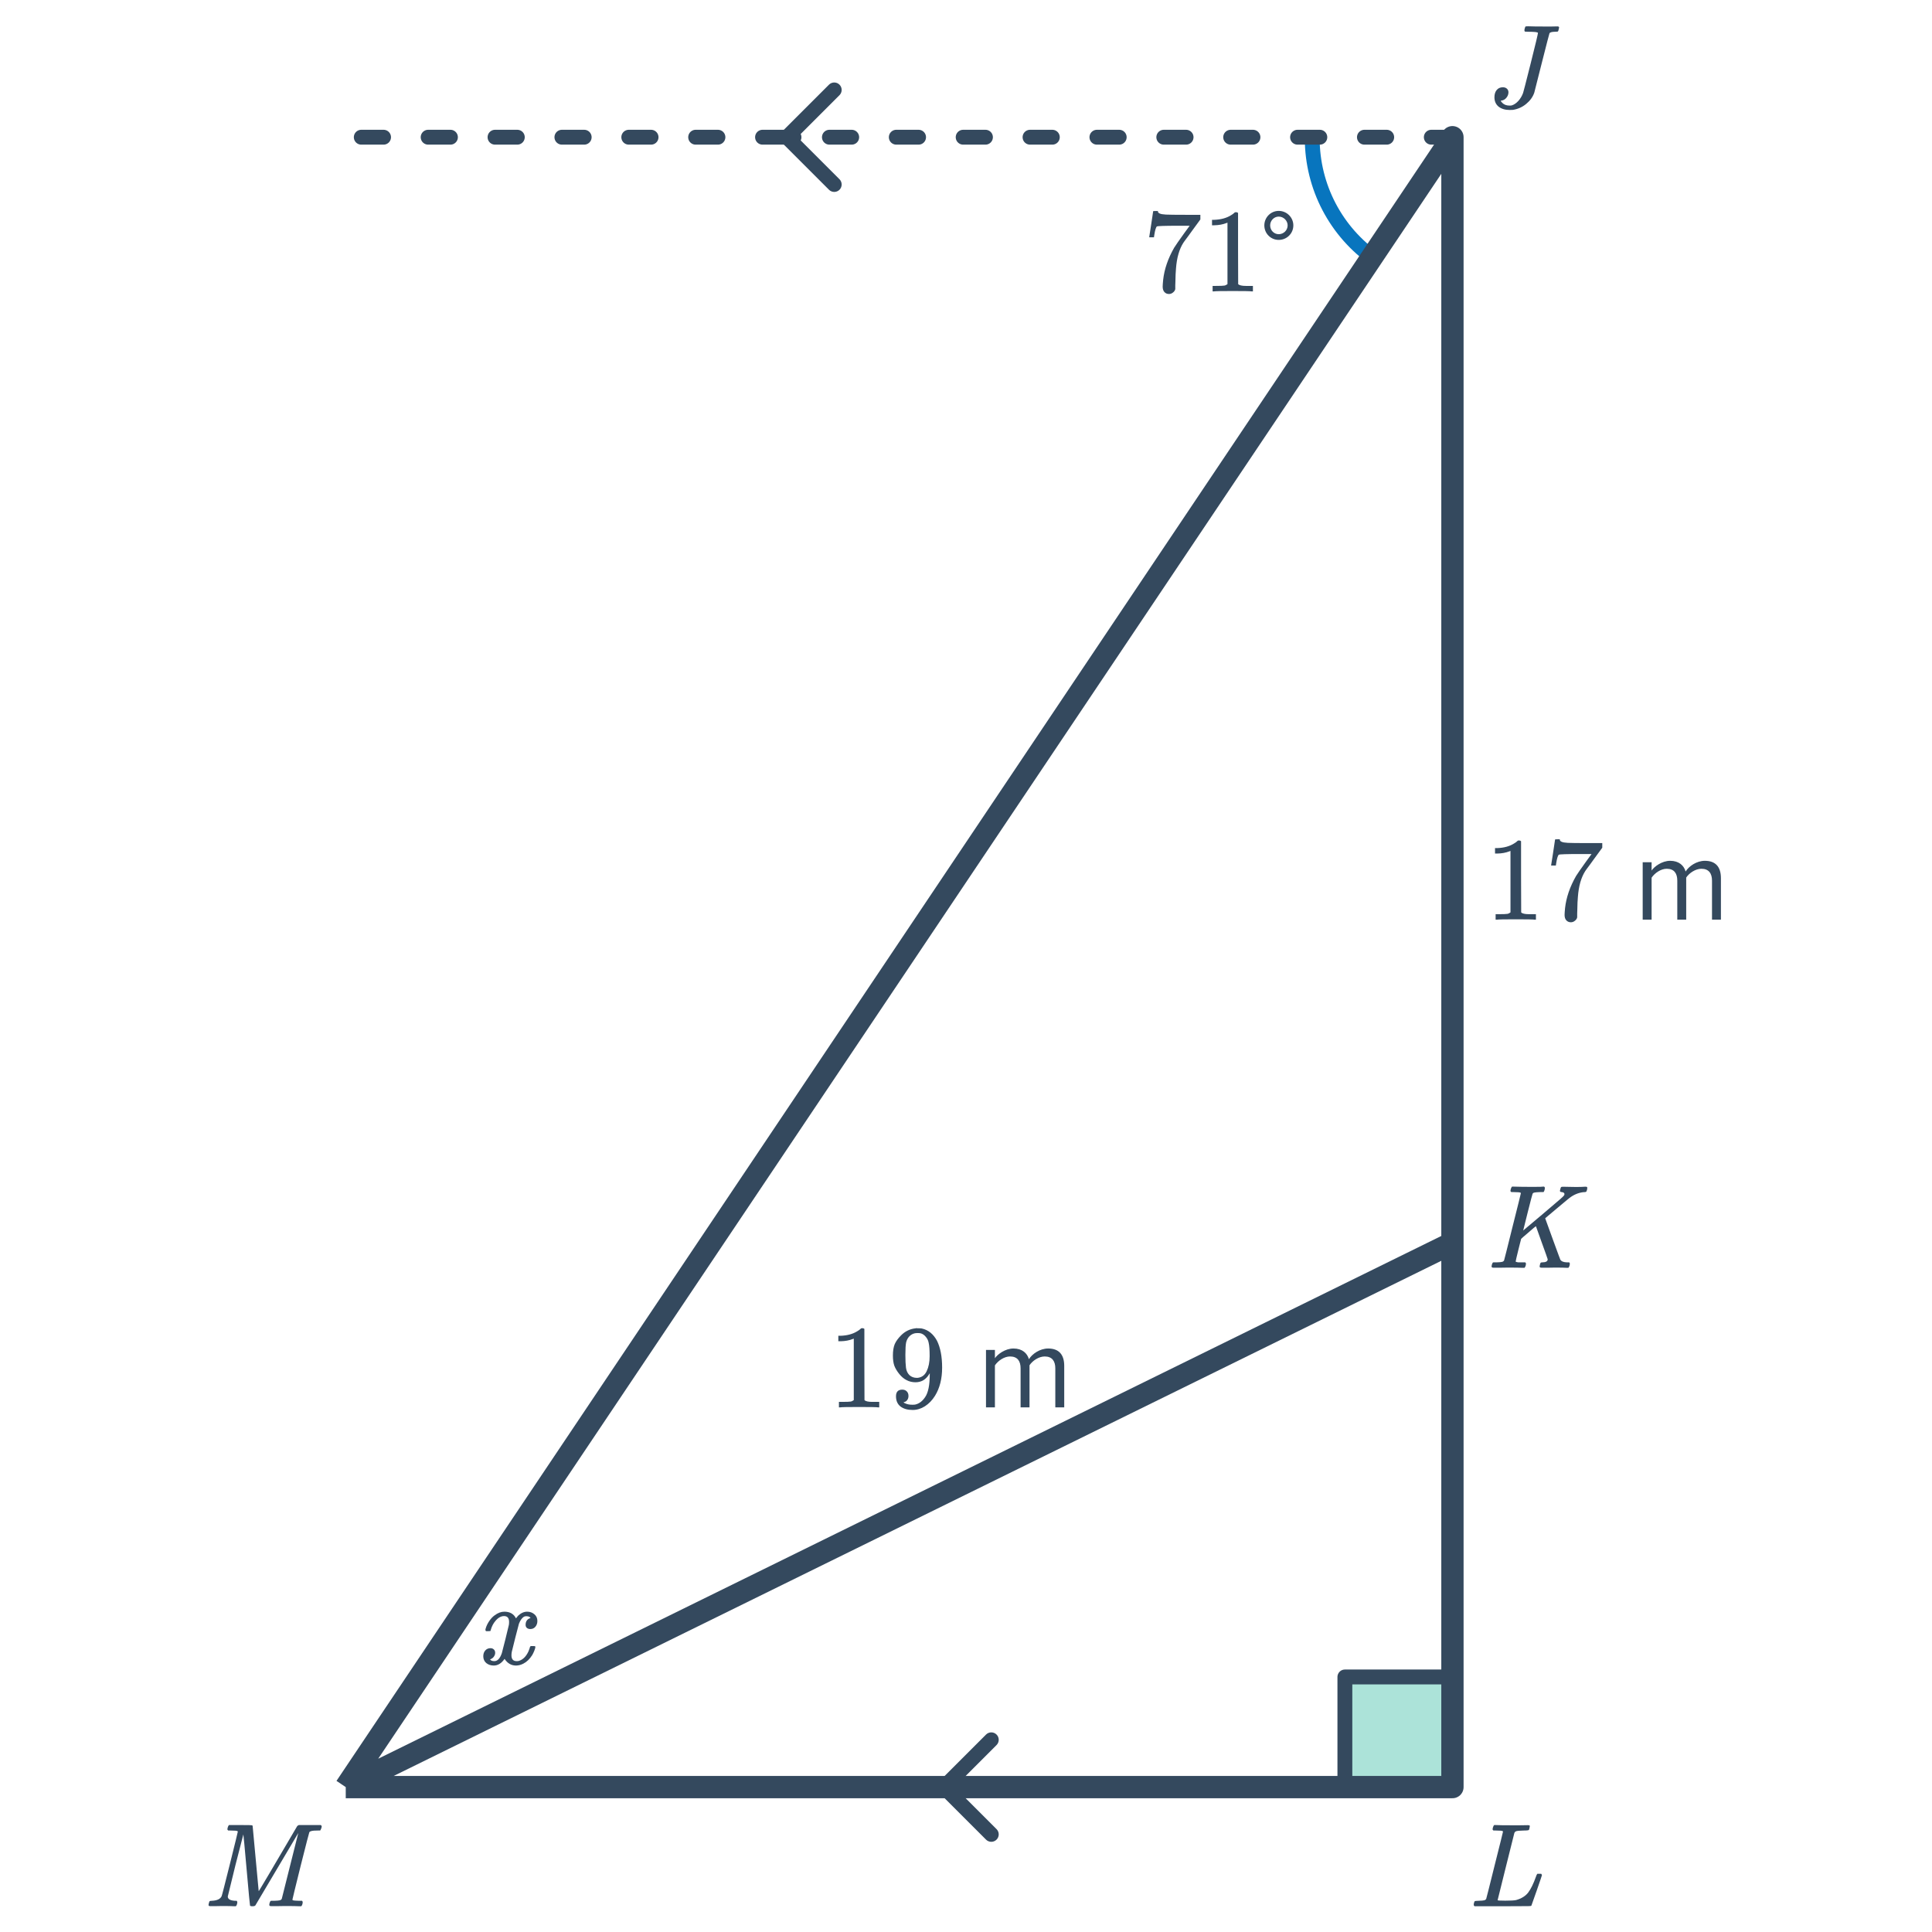<svg width="260" height="260" viewBox="0 0 260 260" fill="none" xmlns="http://www.w3.org/2000/svg">
<g clip-path="url(#clip0)">
<path d="M185.103 34.904C182.482 33.082 180.34 30.655 178.859 27.828C177.378 25.001 176.602 21.858 176.595 18.666" stroke="#0875BE" stroke-width="2" stroke-linejoin="round"/>
<rect x="180.988" y="225.678" width="14.475" height="14.475" fill="#ACE3D9" stroke="#34495E" stroke-width="2" stroke-linejoin="round"/>
<path d="M46.529 240.499L195.463 18.465L195.463 167.265M46.529 240.499L195.463 240.499L195.463 167.265M46.529 240.499L195.463 167.265" stroke="#34495E" stroke-width="3" stroke-linejoin="round"/>
<path d="M118.147 189.395C117.965 189.363 117.117 189.347 115.603 189.347C114.109 189.347 113.272 189.363 113.091 189.395H112.899V188.659H113.315C113.933 188.659 114.333 188.643 114.515 188.611C114.6 188.601 114.728 188.537 114.899 188.419V180.147C114.877 180.147 114.835 180.163 114.771 180.195C114.28 180.387 113.731 180.489 113.123 180.499H112.819V179.763H113.123C114.019 179.731 114.765 179.529 115.363 179.155C115.555 179.049 115.72 178.926 115.859 178.787C115.88 178.755 115.944 178.739 116.051 178.739C116.157 178.739 116.248 178.771 116.323 178.835V183.619L116.339 188.419C116.499 188.579 116.845 188.659 117.379 188.659H117.907H118.323V189.395H118.147ZM122.259 187.859C122.259 188.083 122.2 188.27 122.083 188.419C121.976 188.569 121.832 188.659 121.651 188.691L121.587 188.707C121.587 188.718 121.624 188.75 121.699 188.803C121.773 188.846 121.832 188.873 121.875 188.883C122.12 188.99 122.424 189.043 122.787 189.043C122.989 189.043 123.128 189.033 123.203 189.011C123.715 188.883 124.147 188.553 124.499 188.019C124.915 187.422 125.123 186.387 125.123 184.915V184.803L125.043 184.931C124.605 185.657 123.992 186.019 123.203 186.019C122.349 186.019 121.624 185.651 121.027 184.915C120.717 184.531 120.493 184.158 120.355 183.795C120.227 183.433 120.163 182.974 120.163 182.419C120.163 181.801 120.243 181.294 120.403 180.899C120.573 180.505 120.861 180.105 121.267 179.699C121.821 179.145 122.483 178.83 123.251 178.755L123.299 178.739C123.331 178.739 123.357 178.739 123.379 178.739C123.4 178.739 123.432 178.745 123.475 178.755C123.528 178.755 123.571 178.755 123.603 178.755C123.827 178.755 123.981 178.766 124.067 178.787C124.931 178.979 125.608 179.529 126.099 180.435C126.557 181.363 126.787 182.569 126.787 184.051C126.787 185.545 126.467 186.809 125.827 187.843C125.453 188.441 125 188.91 124.467 189.251C123.944 189.582 123.395 189.747 122.819 189.747C122.147 189.747 121.603 189.593 121.187 189.283C120.781 188.963 120.579 188.505 120.579 187.907C120.579 187.31 120.861 187.011 121.427 187.011C121.672 187.011 121.869 187.086 122.019 187.235C122.179 187.385 122.259 187.593 122.259 187.859ZM123.875 179.427C123.768 179.406 123.619 179.395 123.427 179.395C123.021 179.395 122.675 179.539 122.387 179.827C122.163 180.062 122.013 180.345 121.939 180.675C121.875 180.995 121.843 181.55 121.843 182.339C121.843 183.065 121.869 183.641 121.923 184.067C121.976 184.473 122.131 184.803 122.387 185.059C122.653 185.305 122.989 185.427 123.395 185.427H123.459C124.035 185.374 124.451 185.075 124.707 184.531C124.973 183.977 125.107 183.305 125.107 182.515C125.107 181.683 125.064 181.086 124.979 180.723C124.925 180.414 124.792 180.137 124.579 179.891C124.376 179.646 124.141 179.491 123.875 179.427ZM143.219 189.395V183.811C143.219 182.259 142.467 181.475 141.059 181.475C139.939 181.475 138.899 182.211 138.467 182.915C138.243 182.115 137.571 181.475 136.387 181.475C135.251 181.475 134.211 182.291 133.891 182.787V181.667H132.691V189.395H133.891V183.747C134.307 183.123 135.139 182.547 135.923 182.547C136.931 182.547 137.347 183.171 137.347 184.147V189.395H138.547V183.731C138.947 183.123 139.795 182.547 140.595 182.547C141.587 182.547 142.019 183.171 142.019 184.147V189.395H143.219Z" fill="#34495E"/>
<path d="M206.522 123.763C206.341 123.731 205.493 123.715 203.978 123.715C202.485 123.715 201.648 123.731 201.466 123.763H201.274V123.027H201.69C202.309 123.027 202.709 123.011 202.89 122.979C202.976 122.968 203.104 122.904 203.274 122.787V114.515C203.253 114.515 203.21 114.531 203.146 114.563C202.656 114.755 202.106 114.856 201.498 114.867H201.194V114.131H201.498C202.394 114.099 203.141 113.896 203.738 113.523C203.93 113.416 204.096 113.294 204.234 113.155C204.256 113.123 204.32 113.107 204.426 113.107C204.533 113.107 204.624 113.139 204.698 113.203V117.987L204.714 122.787C204.874 122.947 205.221 123.027 205.754 123.027H206.282H206.698V123.763H206.522ZM208.746 116.435C208.757 116.414 208.848 115.832 209.018 114.691L209.274 112.979C209.274 112.958 209.381 112.947 209.594 112.947H209.914V113.011C209.914 113.118 209.994 113.208 210.154 113.283C210.314 113.358 210.592 113.406 210.986 113.427C211.392 113.448 212.293 113.459 213.69 113.459H215.626V114.083L214.538 115.571C214.378 115.795 214.197 116.046 213.994 116.323C213.792 116.59 213.637 116.798 213.53 116.947C213.424 117.096 213.36 117.187 213.338 117.219C212.784 118.083 212.453 119.24 212.346 120.691C212.304 121.128 212.277 121.726 212.266 122.483C212.266 122.632 212.261 122.787 212.25 122.947C212.25 123.096 212.25 123.219 212.25 123.315V123.459C212.208 123.64 212.101 123.795 211.93 123.923C211.77 124.051 211.594 124.115 211.402 124.115C211.146 124.115 210.938 124.024 210.778 123.843C210.629 123.672 210.554 123.432 210.554 123.123C210.554 122.963 210.576 122.659 210.618 122.211C210.778 120.771 211.274 119.326 212.106 117.875C212.32 117.534 212.768 116.888 213.45 115.939L214.186 114.931H212.698C210.842 114.931 209.866 114.963 209.77 115.027C209.728 115.048 209.669 115.166 209.594 115.379C209.53 115.592 209.477 115.843 209.434 116.131C209.413 116.312 209.397 116.414 209.386 116.435V116.483H208.746V116.435ZM231.594 123.763V118.179C231.594 116.627 230.842 115.843 229.434 115.843C228.314 115.843 227.274 116.579 226.842 117.283C226.618 116.483 225.946 115.843 224.762 115.843C223.626 115.843 222.586 116.659 222.266 117.155V116.035H221.066V123.763H222.266V118.115C222.682 117.491 223.514 116.915 224.298 116.915C225.306 116.915 225.722 117.539 225.722 118.515V123.763H226.922V118.099C227.322 117.491 228.17 116.915 228.97 116.915C229.962 116.915 230.394 117.539 230.394 118.515V123.763H231.594Z" fill="#34495E"/>
<path d="M200.986 170.602C200.816 170.602 200.73 170.549 200.73 170.442C200.73 170.378 200.741 170.303 200.762 170.218C200.816 170.037 200.869 169.93 200.922 169.898L200.986 169.882C201.04 169.882 201.104 169.882 201.178 169.882C201.253 169.882 201.328 169.882 201.402 169.882C201.776 169.871 202.021 169.85 202.138 169.818C202.266 169.786 202.357 169.722 202.41 169.626C202.432 169.583 202.81 168.079 203.546 165.114C204.293 162.149 204.666 160.645 204.666 160.602C204.666 160.591 204.666 160.575 204.666 160.554L204.65 160.522C204.586 160.458 204.261 160.426 203.674 160.426H203.386C203.322 160.373 203.285 160.33 203.274 160.298C203.264 160.255 203.28 160.154 203.322 159.994C203.365 159.855 203.418 159.754 203.482 159.69H203.69C204.416 159.711 205.125 159.722 205.818 159.722H206.602C207.221 159.722 207.573 159.711 207.658 159.69H207.802C207.866 159.754 207.898 159.802 207.898 159.834C207.909 159.855 207.898 159.951 207.866 160.122C207.824 160.271 207.776 160.373 207.722 160.426H207.258C206.874 160.437 206.618 160.458 206.49 160.49C206.373 160.511 206.293 160.565 206.25 160.65C206.218 160.703 206 161.535 205.594 163.146L204.986 165.594C204.997 165.594 205.872 164.858 207.61 163.386C208.933 162.266 209.733 161.583 210.01 161.338C210.298 161.082 210.464 160.917 210.506 160.842C210.528 160.757 210.538 160.709 210.538 160.698C210.538 160.549 210.421 160.458 210.186 160.426C210.016 160.426 209.93 160.367 209.93 160.25C209.93 160.229 209.946 160.154 209.978 160.026C210.021 159.887 210.048 159.807 210.058 159.786C210.09 159.733 210.176 159.706 210.314 159.706C210.485 159.706 210.762 159.711 211.146 159.722C211.53 159.733 211.845 159.738 212.09 159.738C212.634 159.738 213.013 159.727 213.226 159.706C213.386 159.695 213.488 159.701 213.53 159.722C213.584 159.733 213.61 159.781 213.61 159.866C213.61 160.026 213.573 160.181 213.498 160.33C213.466 160.394 213.397 160.426 213.29 160.426C213.184 160.426 213.098 160.431 213.034 160.442C212.373 160.527 211.754 160.794 211.178 161.242C211.114 161.306 211.061 161.349 211.018 161.37C211.008 161.37 210.49 161.802 209.466 162.666L207.946 163.946L207.994 164.09C208.368 165.125 208.72 166.095 209.05 167.002C209.381 167.898 209.616 168.538 209.754 168.922C209.904 169.306 209.978 169.503 209.978 169.514C210.117 169.749 210.416 169.871 210.874 169.882H211.178C211.232 169.957 211.258 170.005 211.258 170.026C211.269 170.037 211.258 170.133 211.226 170.314C211.184 170.453 211.13 170.554 211.066 170.618H210.874C210.565 170.597 210.026 170.586 209.258 170.586C209.066 170.586 208.768 170.591 208.362 170.602C207.957 170.602 207.653 170.602 207.45 170.602C207.312 170.602 207.232 170.57 207.21 170.506C207.189 170.474 207.194 170.389 207.226 170.25C207.269 170.079 207.301 169.978 207.322 169.946C207.354 169.903 207.429 169.882 207.546 169.882C208.037 169.882 208.282 169.743 208.282 169.466C208.282 169.434 208.016 168.682 207.482 167.21L206.698 165.018C206.666 165.018 206.336 165.295 205.706 165.85C205.045 166.405 204.709 166.703 204.698 166.746C204.698 166.757 204.682 166.826 204.65 166.954C204.618 167.071 204.57 167.258 204.506 167.514C204.442 167.77 204.384 168.005 204.33 168.218C204.096 169.167 203.978 169.674 203.978 169.738C203.978 169.77 203.989 169.797 204.01 169.818C204.042 169.829 204.09 169.839 204.154 169.85C204.218 169.861 204.272 169.871 204.314 169.882C204.368 169.882 204.448 169.882 204.554 169.882C204.672 169.882 204.757 169.882 204.81 169.882H205.258C205.322 169.946 205.354 169.994 205.354 170.026C205.365 170.047 205.354 170.143 205.322 170.314C205.28 170.453 205.226 170.554 205.162 170.618H204.922C204.538 170.597 203.866 170.586 202.906 170.586C202.661 170.586 202.325 170.591 201.898 170.602C201.482 170.602 201.178 170.602 200.986 170.602Z" fill="#34495E"/>
<path d="M206.97 4.433C206.97 4.326 206.528 4.273 205.642 4.273C205.429 4.273 205.296 4.267 205.242 4.257C205.2 4.246 205.173 4.214 205.162 4.161C205.141 4.129 205.146 4.033 205.178 3.873C205.221 3.691 205.269 3.585 205.322 3.553C205.344 3.542 205.445 3.537 205.626 3.537C206.106 3.558 206.853 3.569 207.866 3.569C208.122 3.569 208.432 3.569 208.794 3.569C209.168 3.558 209.429 3.553 209.578 3.553C209.738 3.553 209.818 3.601 209.818 3.697C209.818 3.729 209.802 3.803 209.77 3.921C209.738 4.027 209.722 4.091 209.722 4.113C209.701 4.187 209.664 4.235 209.61 4.257C209.568 4.267 209.45 4.273 209.258 4.273C208.832 4.283 208.586 4.353 208.522 4.481C208.49 4.545 208.144 5.883 207.482 8.497C206.832 11.099 206.496 12.427 206.474 12.481C206.272 13.057 205.909 13.558 205.386 13.985C204.874 14.411 204.282 14.678 203.61 14.785C203.536 14.795 203.392 14.801 203.178 14.801C202.56 14.801 202.058 14.651 201.674 14.353C201.301 14.043 201.114 13.622 201.114 13.089C201.114 12.683 201.216 12.358 201.418 12.113C201.621 11.867 201.898 11.745 202.25 11.745C202.464 11.745 202.64 11.803 202.778 11.921C202.917 12.038 202.992 12.198 203.002 12.401C203.002 12.689 202.906 12.945 202.714 13.169C202.533 13.382 202.314 13.505 202.058 13.537L201.978 13.553C201.946 13.585 202.016 13.686 202.186 13.857C202.421 14.091 202.741 14.209 203.146 14.209C203.306 14.209 203.413 14.198 203.466 14.177C203.765 14.081 204.053 13.883 204.33 13.585C204.608 13.275 204.821 12.918 204.97 12.513C205.002 12.438 205.344 11.11 205.994 8.529C206.645 5.937 206.97 4.571 206.97 4.433Z" fill="#34495E"/>
<path d="M198.438 256.535C198.364 256.461 198.326 256.402 198.326 256.359C198.326 256.189 198.364 256.029 198.438 255.879C198.481 255.826 198.662 255.799 198.982 255.799C199.366 255.789 199.617 255.767 199.734 255.735C199.862 255.703 199.953 255.639 200.006 255.543C200.028 255.501 200.406 253.997 201.142 251.031C201.889 248.066 202.262 246.562 202.262 246.519C202.262 246.509 202.262 246.493 202.262 246.471L202.246 246.439C202.182 246.375 201.857 246.343 201.27 246.343H200.982C200.918 246.29 200.881 246.247 200.87 246.215C200.86 246.173 200.876 246.071 200.918 245.911C200.961 245.773 201.014 245.671 201.078 245.607H201.302C201.676 245.629 202.374 245.639 203.398 245.639C203.665 245.639 204.044 245.639 204.534 245.639C205.025 245.629 205.382 245.623 205.606 245.623C205.788 245.623 205.878 245.661 205.878 245.735C205.878 245.778 205.862 245.874 205.83 246.023C205.798 246.162 205.777 246.237 205.766 246.247C205.745 246.311 205.526 246.343 205.11 246.343C204.481 246.354 204.108 246.391 203.99 246.455C203.905 246.498 203.841 246.567 203.798 246.663C203.788 246.695 203.409 248.21 202.662 251.207C201.916 254.194 201.542 255.698 201.542 255.719C201.542 255.762 201.884 255.783 202.566 255.783C203.292 255.783 203.777 255.757 204.022 255.703C204.748 255.501 205.292 255.165 205.654 254.695C206.017 254.215 206.369 253.495 206.71 252.535C206.753 252.386 206.812 252.263 206.886 252.167H207.414C207.478 252.263 207.51 252.322 207.51 252.343C207.51 252.375 207.276 253.069 206.806 254.423C206.337 255.767 206.097 256.445 206.086 256.455C206.065 256.498 205.916 256.519 205.638 256.519C205.329 256.53 204.182 256.535 202.198 256.535H198.438Z" fill="#34495E"/>
<path d="M28.286 256.519C28.136 256.519 28.062 256.466 28.062 256.359C28.062 256.317 28.078 256.231 28.11 256.103C28.152 255.965 28.179 255.89 28.19 255.879C28.211 255.826 28.323 255.799 28.526 255.799C29.208 255.767 29.64 255.565 29.822 255.191C29.864 255.117 30.238 253.666 30.942 250.839C31.646 248.013 31.998 246.573 31.998 246.519C31.998 246.509 31.998 246.493 31.998 246.471L31.982 246.439C31.918 246.375 31.592 246.343 31.006 246.343H30.718C30.654 246.29 30.616 246.247 30.606 246.215C30.595 246.173 30.611 246.071 30.654 245.911C30.696 245.773 30.75 245.671 30.814 245.607H32.35C33.374 245.607 33.902 245.618 33.934 245.639C33.966 245.671 33.987 245.698 33.998 245.719L34.814 254.503C34.814 254.535 35.246 253.821 36.11 252.359C36.974 250.887 37.843 249.41 38.718 247.927L40.014 245.719C40.024 245.709 40.056 245.693 40.11 245.671C40.163 245.639 40.195 245.618 40.206 245.607H43.182C43.256 245.682 43.294 245.741 43.294 245.783C43.294 245.869 43.267 245.975 43.214 246.103C43.16 246.231 43.118 246.311 43.086 246.343H42.798C42.531 246.343 42.35 246.349 42.254 246.359C41.902 246.391 41.694 246.461 41.63 246.567C41.598 246.621 41.208 248.13 40.462 251.095C39.726 254.061 39.358 255.57 39.358 255.623C39.358 255.687 39.379 255.725 39.422 255.735C39.518 255.767 39.779 255.789 40.206 255.799H40.654C40.707 255.874 40.734 255.922 40.734 255.943C40.744 255.954 40.734 256.05 40.702 256.231C40.67 256.359 40.616 256.461 40.542 256.535H40.318C39.944 256.514 39.288 256.503 38.35 256.503C38.115 256.503 37.79 256.509 37.374 256.519C36.968 256.519 36.67 256.519 36.478 256.519C36.35 256.519 36.275 256.487 36.254 256.423C36.232 256.391 36.238 256.295 36.27 256.135C36.323 255.954 36.376 255.847 36.43 255.815L36.51 255.799C36.552 255.799 36.611 255.799 36.686 255.799C36.76 255.799 36.835 255.799 36.91 255.799C37.283 255.789 37.528 255.767 37.646 255.735C37.774 255.703 37.864 255.639 37.918 255.543L40.142 246.679C36.302 253.165 34.376 256.413 34.366 256.423C34.302 256.498 34.174 256.535 33.982 256.535C33.779 256.535 33.667 256.503 33.646 256.439C33.624 256.397 33.475 254.807 33.198 251.671C32.92 248.525 32.771 246.925 32.75 246.871L31.694 250.967C31 253.794 30.654 255.213 30.654 255.223C30.654 255.565 30.968 255.757 31.598 255.799H31.854C31.907 255.874 31.934 255.922 31.934 255.943C31.944 255.954 31.934 256.05 31.902 256.231C31.87 256.359 31.816 256.461 31.742 256.535H31.534C31.203 256.514 30.648 256.503 29.87 256.503C29.667 256.503 29.39 256.509 29.038 256.519C28.696 256.519 28.446 256.519 28.286 256.519Z" fill="#34495E"/>
<path d="M154.66 31.885C154.671 31.863 154.762 31.282 154.932 30.141L155.188 28.429C155.188 28.407 155.295 28.397 155.508 28.397H155.828V28.461C155.828 28.567 155.908 28.658 156.068 28.733C156.228 28.807 156.506 28.855 156.9 28.877C157.306 28.898 158.207 28.909 159.604 28.909H161.54V29.533L160.452 31.021C160.292 31.245 160.111 31.495 159.908 31.773C159.706 32.039 159.551 32.247 159.444 32.397C159.338 32.546 159.274 32.637 159.252 32.669C158.698 33.533 158.367 34.69 158.26 36.141C158.218 36.578 158.191 37.175 158.18 37.933C158.18 38.082 158.175 38.237 158.164 38.397C158.164 38.546 158.164 38.669 158.164 38.765V38.909C158.122 39.09 158.015 39.245 157.844 39.373C157.684 39.501 157.508 39.565 157.316 39.565C157.06 39.565 156.852 39.474 156.692 39.293C156.543 39.122 156.468 38.882 156.468 38.573C156.468 38.413 156.49 38.109 156.532 37.661C156.692 36.221 157.188 34.775 158.02 33.325C158.234 32.983 158.682 32.338 159.364 31.389L160.1 30.381H158.612C156.756 30.381 155.78 30.413 155.684 30.477C155.642 30.498 155.583 30.615 155.508 30.829C155.444 31.042 155.391 31.293 155.348 31.581C155.327 31.762 155.311 31.863 155.3 31.885V31.933H154.66V31.885ZM168.436 39.213C168.255 39.181 167.407 39.165 165.892 39.165C164.399 39.165 163.562 39.181 163.38 39.213H163.188V38.477H163.604C164.223 38.477 164.623 38.461 164.804 38.429C164.89 38.418 165.018 38.354 165.188 38.237V29.965C165.167 29.965 165.124 29.981 165.06 30.013C164.57 30.205 164.02 30.306 163.412 30.317H163.108V29.581H163.412C164.308 29.549 165.055 29.346 165.652 28.973C165.844 28.866 166.01 28.743 166.148 28.605C166.17 28.573 166.234 28.557 166.34 28.557C166.447 28.557 166.538 28.589 166.612 28.653V33.437L166.628 38.237C166.788 38.397 167.135 38.477 167.668 38.477H168.196H168.612V39.213H168.436ZM174.052 30.333C174.052 29.261 173.172 28.381 172.084 28.381C171.012 28.381 170.148 29.261 170.148 30.333C170.148 31.421 171.012 32.285 172.084 32.285C173.172 32.285 174.052 31.421 174.052 30.333ZM173.284 30.333C173.284 30.989 172.74 31.517 172.084 31.517C171.444 31.517 170.932 30.989 170.932 30.333C170.932 29.693 171.444 29.149 172.084 29.149C172.74 29.149 173.284 29.693 173.284 30.333Z" fill="#34495E"/>
<path d="M69.438 224.141C68.808 224.141 68.296 223.843 67.902 223.245C67.486 223.843 67.001 224.141 66.446 224.141C66.051 224.141 65.715 224.029 65.438 223.805C65.171 223.571 65.038 223.267 65.038 222.893C65.038 222.584 65.123 222.328 65.294 222.125C65.475 221.912 65.715 221.805 66.014 221.805C66.195 221.805 66.344 221.864 66.462 221.981C66.579 222.088 66.638 222.237 66.638 222.429C66.638 222.504 66.632 222.563 66.622 222.605C66.537 222.904 66.366 223.117 66.11 223.245L65.95 223.309C66.046 223.469 66.238 223.549 66.526 223.549C66.953 223.549 67.288 223.192 67.534 222.477C67.566 222.381 67.726 221.757 68.014 220.605C68.302 219.453 68.457 218.813 68.478 218.685C68.499 218.589 68.51 218.451 68.51 218.269C68.51 217.747 68.286 217.485 67.838 217.485C67.422 217.485 67.032 217.704 66.67 218.141C66.392 218.461 66.184 218.861 66.046 219.341C66.025 219.437 66.003 219.491 65.982 219.501C65.96 219.512 65.859 219.517 65.678 219.517H65.406C65.32 219.432 65.305 219.315 65.358 219.165C65.454 218.824 65.614 218.488 65.838 218.157C66.062 217.827 66.302 217.571 66.558 217.389C66.995 217.059 67.433 216.893 67.87 216.893C68.617 216.893 69.139 217.192 69.438 217.789C69.513 217.683 69.609 217.565 69.726 217.437C70.11 217.075 70.515 216.893 70.942 216.893C71.326 216.893 71.651 217.011 71.918 217.245C72.184 217.469 72.318 217.768 72.318 218.141C72.318 218.451 72.227 218.712 72.046 218.925C71.875 219.128 71.646 219.229 71.358 219.229C71.187 219.229 71.038 219.181 70.91 219.085C70.793 218.979 70.734 218.84 70.734 218.669C70.734 218.221 70.926 217.923 71.31 217.773L71.406 217.725L71.278 217.613C71.171 217.539 71.027 217.501 70.846 217.501C70.728 217.501 70.632 217.517 70.558 217.549C70.27 217.699 70.03 218.019 69.838 218.509C69.806 218.605 69.646 219.219 69.358 220.349C69.07 221.469 68.91 222.115 68.878 222.285C68.846 222.445 68.83 222.605 68.83 222.765C68.83 223.288 69.064 223.549 69.534 223.549C69.641 223.549 69.737 223.539 69.822 223.517C70.366 223.357 70.798 222.931 71.118 222.237C71.257 221.885 71.326 221.683 71.326 221.629C71.326 221.619 71.358 221.581 71.422 221.517H71.694C71.907 221.517 72.019 221.533 72.03 221.565C72.04 221.576 72.046 221.608 72.046 221.661C72.046 221.747 71.998 221.912 71.902 222.157C71.806 222.392 71.71 222.589 71.614 222.749C71.283 223.272 70.888 223.651 70.43 223.885C70.099 224.056 69.769 224.141 69.438 224.141Z" fill="#34495E"/>
<path d="M195.618 18.465L44.525 18.465" stroke="#34495E" stroke-width="2" stroke-linecap="round" stroke-dasharray="3 6"/>
<path d="M126.333 241.206C125.943 240.815 125.943 240.182 126.333 239.792L132.697 233.428C133.088 233.037 133.721 233.037 134.111 233.428C134.502 233.818 134.502 234.451 134.111 234.842L128.455 240.499L134.111 246.156C134.502 246.546 134.502 247.179 134.111 247.57C133.721 247.96 133.088 247.96 132.697 247.57L126.333 241.206ZM127.991 239.499C128.543 239.499 128.991 239.946 128.991 240.499C128.991 241.051 128.543 241.499 127.991 241.499V239.499ZM127.04 239.499H127.991V241.499H127.04V239.499Z" fill="#34495E"/>
<path d="M105.197 19.172C104.807 18.781 104.807 18.148 105.197 17.758L111.561 11.394C111.952 11.003 112.585 11.003 112.975 11.394C113.366 11.784 113.366 12.417 112.975 12.808L107.319 18.465L112.975 24.122C113.366 24.512 113.366 25.145 112.975 25.536C112.585 25.926 111.952 25.926 111.561 25.536L105.197 19.172ZM106.855 17.465C107.407 17.465 107.855 17.912 107.855 18.465C107.855 19.017 107.407 19.465 106.855 19.465V17.465ZM105.904 17.465H106.855V19.465H105.904V17.465Z" fill="#34495E"/>
</g>
<defs>
<clipPath id="clip0">
<rect width="260" height="260" fill="white"/>
</clipPath>
</defs>
</svg>
